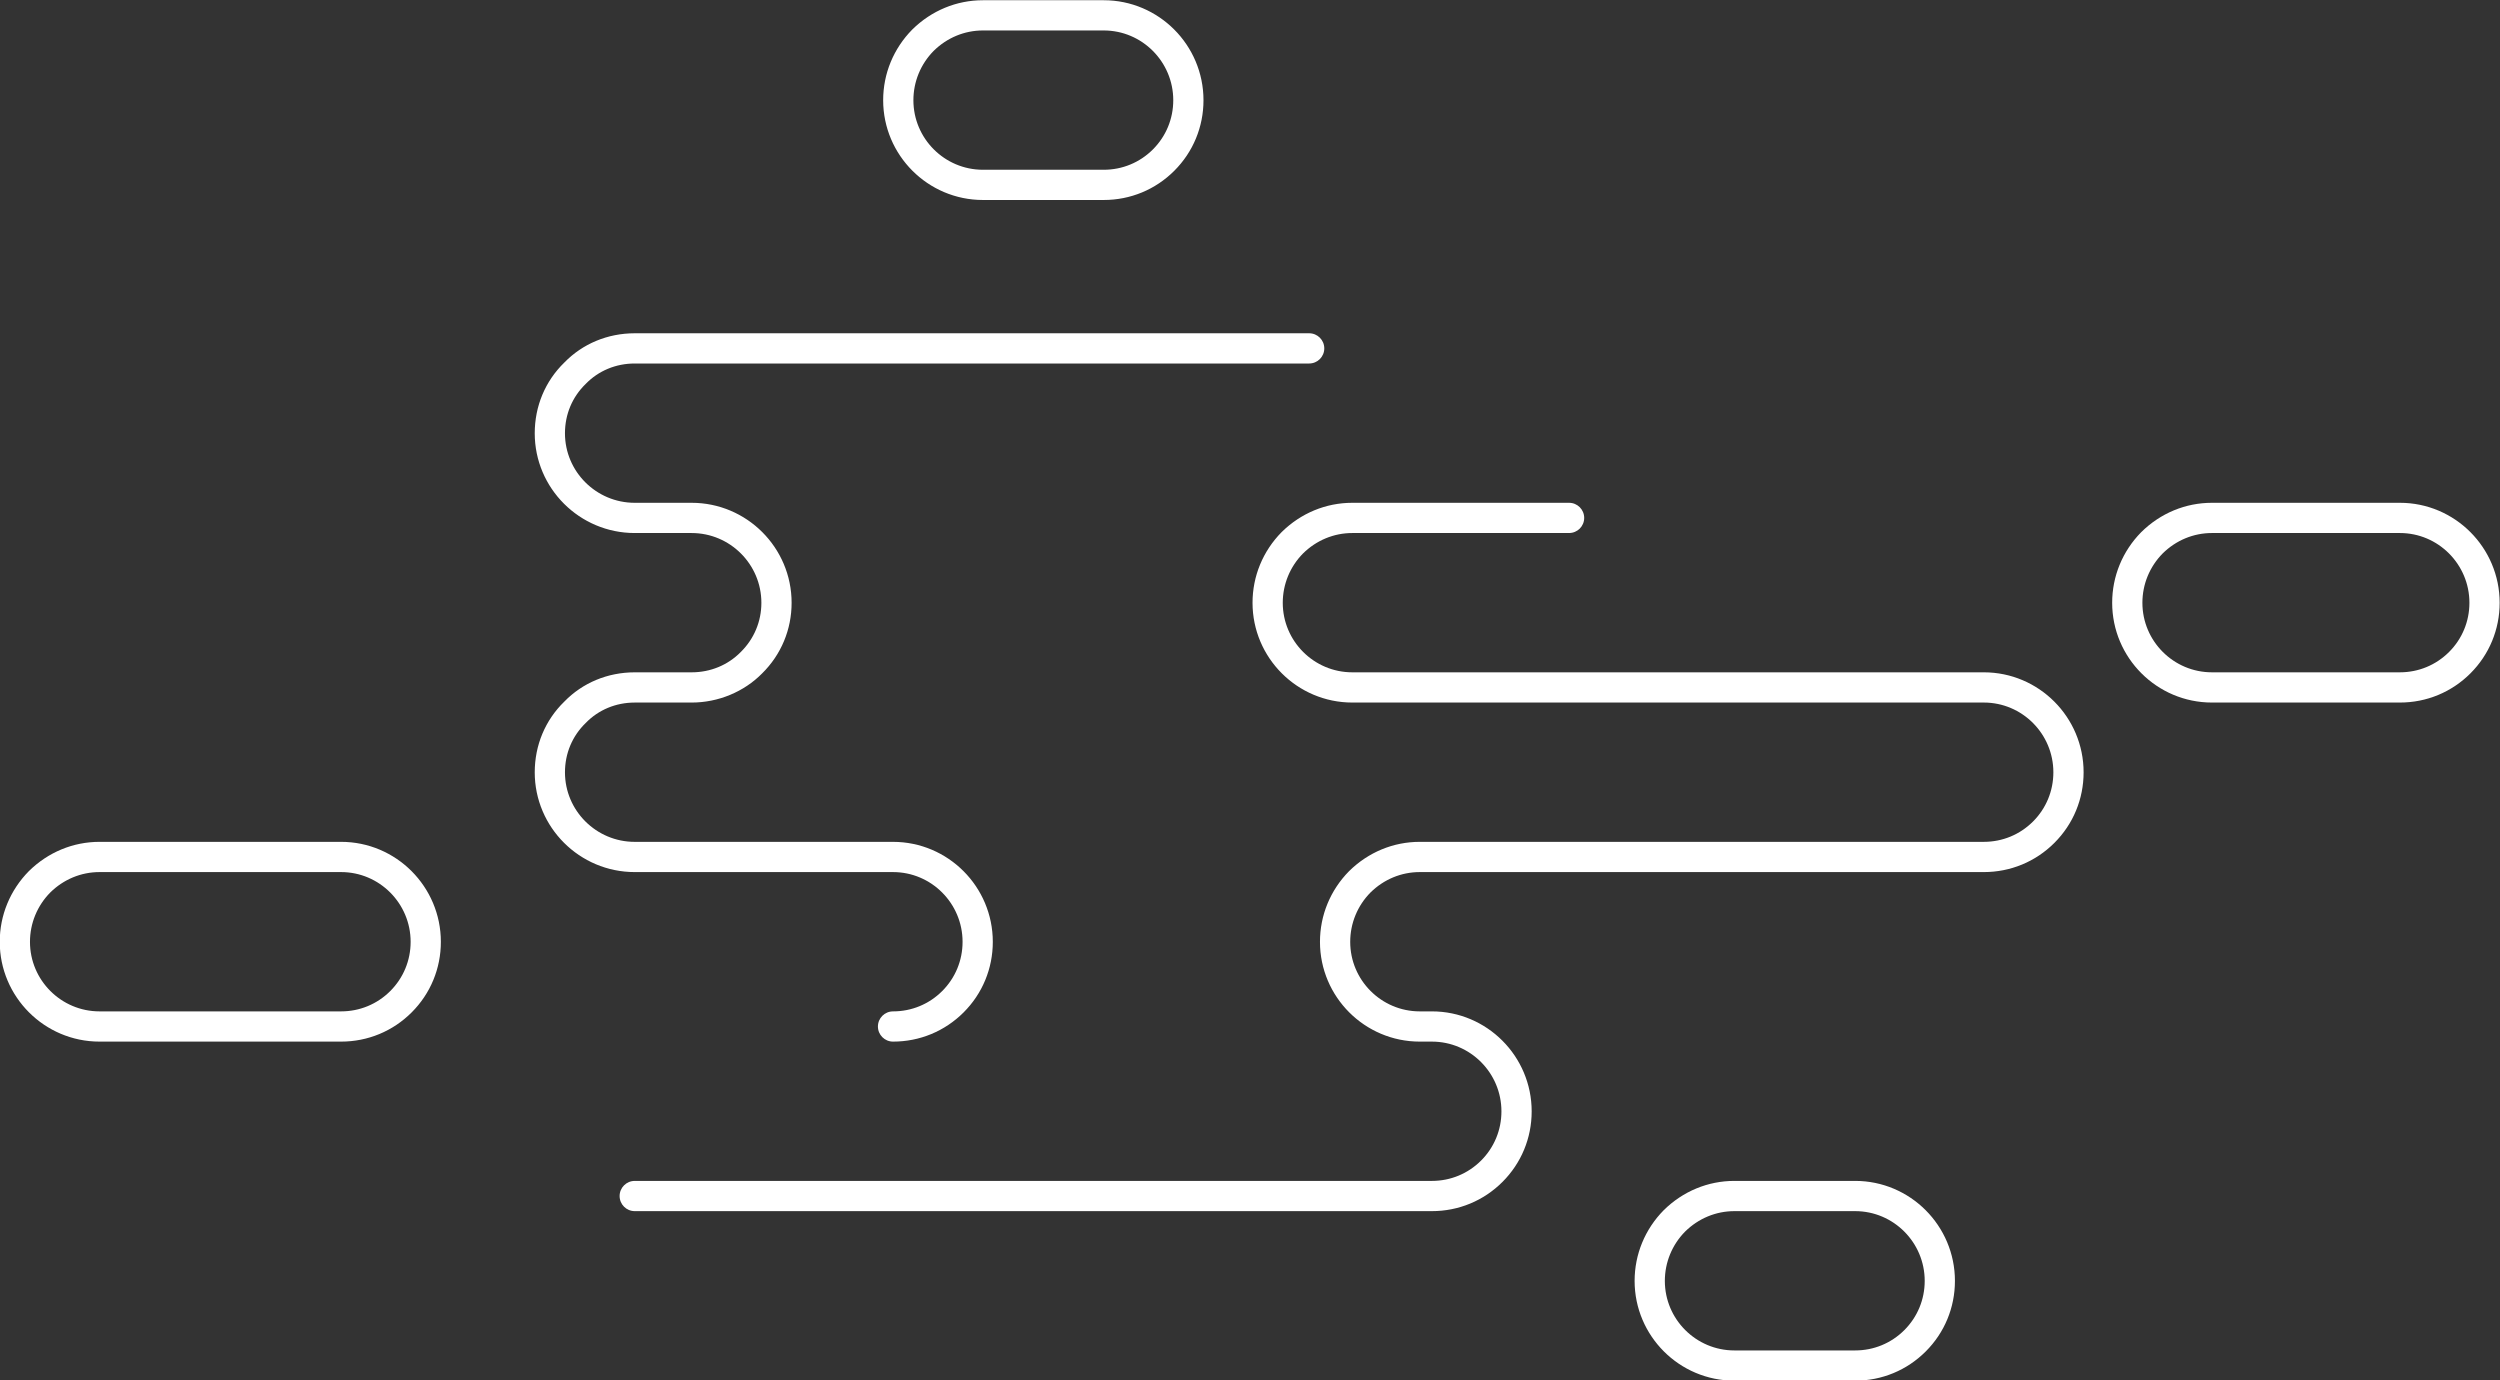 <?xml version="1.0" encoding="UTF-8" standalone="no"?><svg xmlns="http://www.w3.org/2000/svg" xmlns:xlink="http://www.w3.org/1999/xlink" fill="#000000" height="228.3" preserveAspectRatio="xMidYMid meet" version="1" viewBox="43.3 135.8 413.5 228.3" width="413.5" zoomAndPan="magnify"><rect x="43.3" y="135.8" width="413.5" height="228.3" fill="#333333" stroke="none"/><g><g id="change1_2"><path d="M280.136,336.122H148.284c-1.381,0-2.5-1.119-2.5-2.5s1.119-2.5,2.5-2.5h131.852 c3.076,0,5.965-1.195,8.136-3.365c2.17-2.171,3.365-5.061,3.365-8.136c0-6.362-5.159-11.539-11.501-11.539h-2.011 c-9.099,0-16.501-7.402-16.501-16.501c0-4.391,1.711-8.544,4.817-11.696c3.18-3.132,7.32-4.843,11.684-4.843h93.301 c3.076,0,5.965-1.195,8.136-3.365c2.17-2.17,3.365-5.06,3.365-8.136c0-6.362-5.159-11.539-11.501-11.539H266.97 c-9.099,0-16.501-7.402-16.501-16.5c0-4.39,1.71-8.543,4.817-11.696c3.18-3.133,7.32-4.843,11.684-4.843h35.856 c1.381,0,2.5,1.119,2.5,2.5s-1.119,2.5-2.5,2.5H266.97c-3.043,0-5.937,1.2-8.149,3.379c-2.152,2.185-3.352,5.092-3.352,8.16 c0,6.341,5.159,11.5,11.501,11.5h104.457c9.099,0,16.501,7.419,16.501,16.539c0,4.412-1.715,8.558-4.83,11.671 c-3.114,3.115-7.259,4.83-11.671,4.83h-93.301c-3.043,0-5.937,1.2-8.149,3.379c-2.152,2.185-3.352,5.092-3.352,8.16 c0,6.342,5.159,11.501,11.501,11.501h2.011c9.099,0,16.501,7.419,16.501,16.539c0,4.41-1.715,8.556-4.83,11.671 C288.691,334.407,284.547,336.122,280.136,336.122z" fill="#ffffff"/></g><g id="change1_4"><path d="M191.008,308.082c-1.381,0-2.5-1.119-2.5-2.5s1.119-2.5,2.5-2.5c3.076,0,5.965-1.195,8.135-3.365 s3.366-5.06,3.366-8.136c0-6.362-5.159-11.539-11.501-11.539h-42.724c-9.12,0-16.539-7.402-16.539-16.501 c0-4.479,1.738-8.633,4.895-11.697c3.011-3.104,7.165-4.842,11.644-4.842h9.41c3.108,0,5.993-1.19,8.122-3.352 c2.213-2.181,3.417-5.065,3.417-8.148c0-6.363-5.176-11.539-11.539-11.539h-9.41c-9.12,0-16.539-7.402-16.539-16.501 c0-4.479,1.738-8.634,4.895-11.697c3.011-3.104,7.165-4.842,11.644-4.842h111.553c1.381,0,2.5,1.119,2.5,2.5s-1.119,2.5-2.5,2.5 H148.284c-3.115,0-5.995,1.199-8.109,3.377c-2.23,2.166-3.43,5.046-3.43,8.162c0,6.342,5.176,11.501,11.539,11.501h9.41 c9.12,0,16.539,7.419,16.539,16.539c0,4.433-1.733,8.583-4.881,11.684c-3.005,3.052-7.264,4.817-11.657,4.817h-9.41 c-3.115,0-5.995,1.199-8.109,3.377c-2.23,2.167-3.43,5.047-3.43,8.162c0,6.342,5.176,11.501,11.539,11.501h42.724 c9.099,0,16.501,7.419,16.501,16.539c0,4.412-1.715,8.557-4.831,11.671C199.564,306.367,195.419,308.082,191.008,308.082z" fill="#ffffff"/></g><g id="change1_6"><path d="M440.241,252.002h-31.087c-9.099,0-16.501-7.402-16.501-16.5c0-4.389,1.711-8.543,4.817-11.696 c3.18-3.133,7.32-4.843,11.684-4.843h31.087c9.099,0,16.501,7.419,16.501,16.539c0,4.412-1.715,8.556-4.831,11.671 C448.798,250.287,444.653,252.002,440.241,252.002z M409.154,223.962c-3.042,0-5.937,1.2-8.148,3.379 c-2.152,2.185-3.353,5.092-3.353,8.16c0,6.341,5.159,11.5,11.501,11.5h31.087c3.076,0,5.965-1.195,8.135-3.365 c2.171-2.17,3.366-5.06,3.366-8.135c0-6.363-5.159-11.539-11.501-11.539H409.154z" fill="#ffffff"/></g><g id="change1_1"><path d="M99.717,308.082H59.759c-9.099,0-16.501-7.402-16.501-16.501c0-4.39,1.711-8.544,4.817-11.696 c3.18-3.132,7.32-4.843,11.684-4.843h39.958c9.099,0,16.501,7.419,16.501,16.539c0,4.412-1.715,8.557-4.831,11.671 C108.273,306.367,104.128,308.082,99.717,308.082z M59.759,280.042c-3.042,0-5.937,1.2-8.148,3.379 c-2.152,2.185-3.353,5.092-3.353,8.16c0,6.342,5.159,11.501,11.501,11.501h39.958c3.076,0,5.965-1.195,8.135-3.365 s3.366-5.06,3.366-8.136c0-6.362-5.159-11.539-11.501-11.539H59.759z" fill="#ffffff"/></g><g id="change1_3"><path d="M225.856,168.878h-19.979c-9.099,0-16.501-7.402-16.501-16.501c0-4.389,1.71-8.543,4.817-11.695 c3.181-3.133,7.321-4.844,11.684-4.844h19.979c9.099,0,16.501,7.419,16.501,16.539c0,4.411-1.715,8.556-4.831,11.671 C234.413,167.163,230.268,168.878,225.856,168.878z M205.877,140.838c-3.042,0-5.937,1.2-8.149,3.379 c-2.152,2.185-3.352,5.092-3.352,8.16c0,6.342,5.159,11.501,11.501,11.501h19.979c3.076,0,5.965-1.195,8.135-3.365 c2.17-2.171,3.366-5.06,3.366-8.136c0-6.363-5.159-11.539-11.501-11.539H205.877z" fill="#ffffff"/></g><g id="change1_5"><path d="M350.145,364.162h-19.979c-9.099,0-16.501-7.402-16.501-16.501c0-4.39,1.71-8.543,4.817-11.696 c3.18-3.132,7.32-4.843,11.684-4.843h19.979c9.099,0,16.501,7.419,16.501,16.539c0,4.411-1.715,8.556-4.83,11.671 S354.556,364.162,350.145,364.162z M330.166,336.122c-3.042,0-5.937,1.2-8.149,3.379c-2.152,2.185-3.352,5.092-3.352,8.16 c0,6.342,5.159,11.501,11.501,11.501h19.979c3.076,0,5.965-1.195,8.135-3.365c2.17-2.171,3.366-5.061,3.366-8.136 c0-6.362-5.159-11.539-11.501-11.539H330.166z" fill="#ffffff"/></g></g></svg>